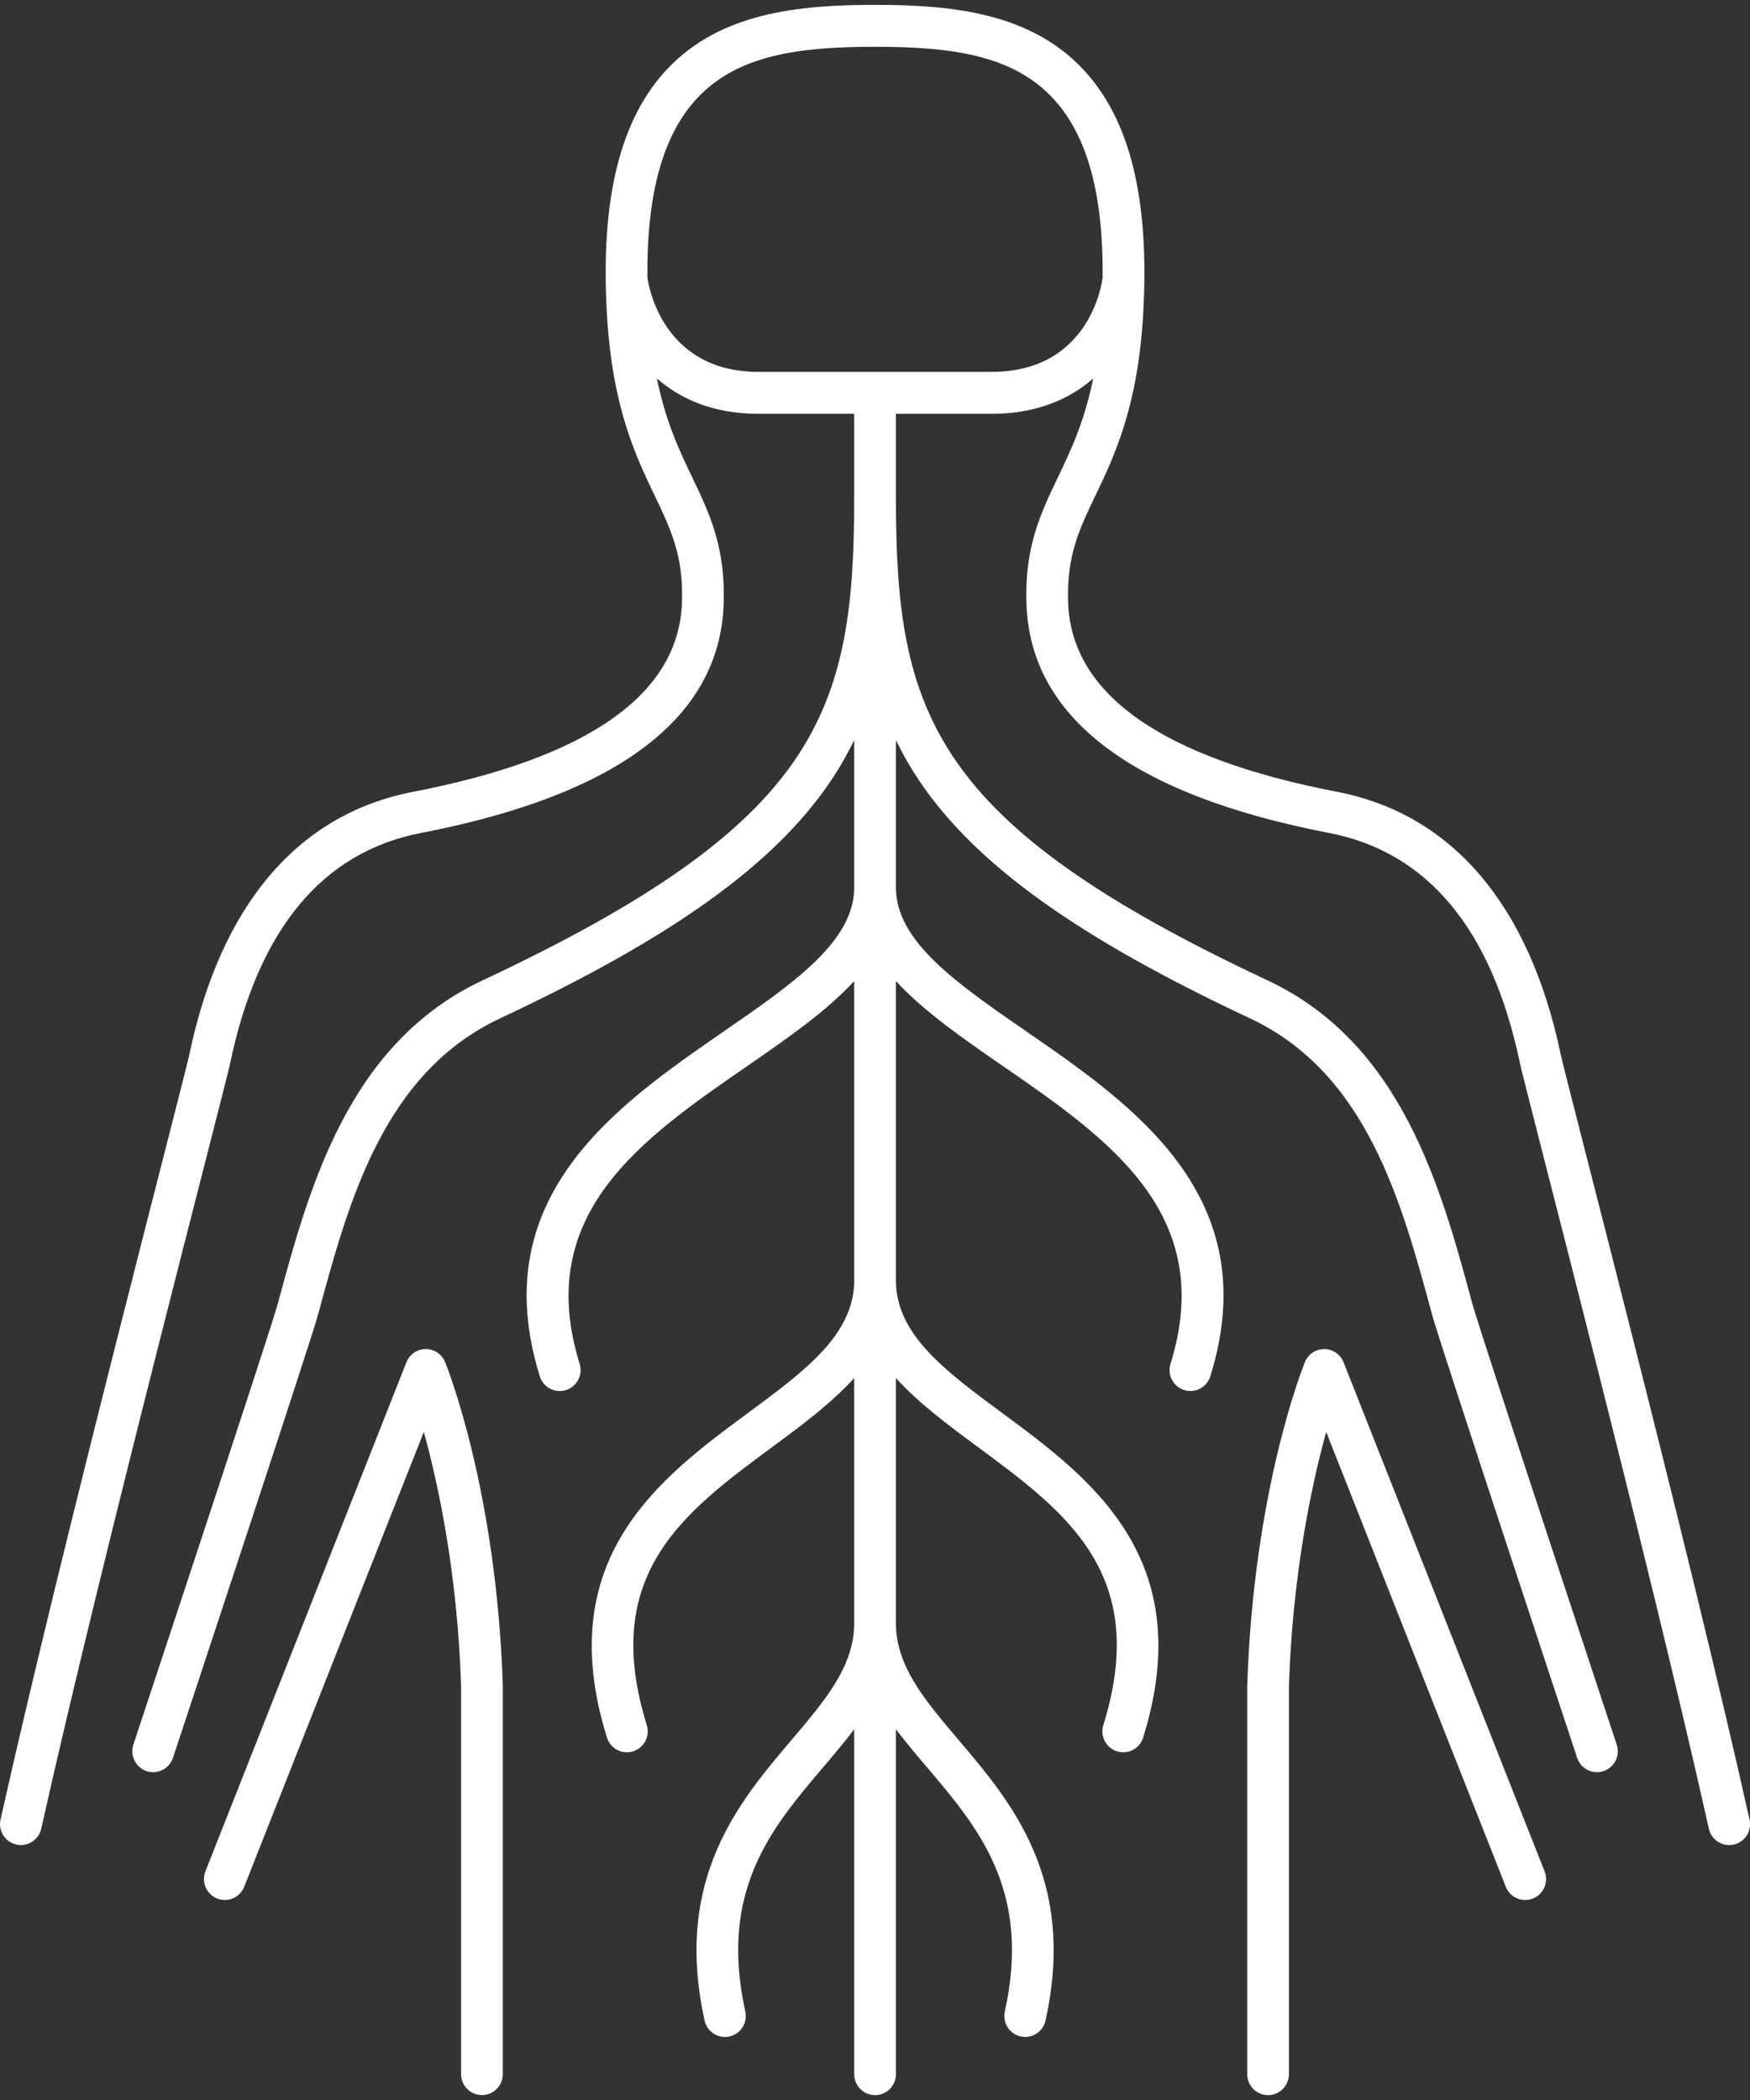 <svg width="90" height="108" viewBox="0 0 90 108" fill="none" xmlns="http://www.w3.org/2000/svg">
<rect x="0" y="0" width="90" height="108" fill="#333333" stroke="none"/>
<g clip-path="url(#clip0_982_7121)">
<path d="M22.892 70.049C22.727 69.645 22.335 69.38 21.899 69.38H21.893C21.456 69.382 21.062 69.652 20.901 70.06L10.565 96.239C10.347 96.792 10.616 97.418 11.167 97.638C11.717 97.855 12.341 97.586 12.56 97.034L21.796 73.641C22.544 76.347 23.522 80.899 23.713 86.691V106.671C23.713 107.266 24.193 107.748 24.786 107.748C25.378 107.748 25.858 107.266 25.858 106.671V86.655C25.526 76.625 22.998 70.314 22.891 70.05L22.892 70.049Z" fill="white"/>
<path d="M69.1 70.062C68.939 69.653 68.546 69.384 68.108 69.381H68.102C67.667 69.381 67.274 69.645 67.109 70.051C67.002 70.315 64.473 76.627 64.142 86.692V106.672C64.142 107.267 64.622 107.75 65.215 107.75C65.807 107.75 66.287 107.267 66.287 106.672V86.727C66.478 80.913 67.456 76.353 68.205 73.643L77.441 97.035C77.659 97.588 78.282 97.858 78.834 97.639C79.384 97.42 79.654 96.794 79.435 96.24L69.099 70.062H69.1Z" fill="white"/>
<path d="M89.976 93.575C86.774 79.24 80.549 55.579 80.264 54.219C78.651 46.531 74.673 41.863 68.76 40.721C59.758 38.983 55.106 35.714 54.933 31.003C54.844 28.599 55.502 27.225 56.337 25.485C57.307 23.459 58.517 20.938 58.792 16.143C59.131 10.251 58.119 6.135 55.698 3.559C52.964 0.651 48.941 0.25 45.002 0.25C41.063 0.25 37.041 0.651 34.307 3.559C31.886 6.135 30.873 10.251 31.212 16.144C31.487 20.938 32.696 23.459 33.668 25.486C34.502 27.226 35.16 28.599 35.071 31.004C34.898 35.714 30.245 38.983 21.244 40.722C15.331 41.864 11.353 46.531 9.74 54.22C9.455 55.58 3.23 79.243 0.028 93.575C-0.102 94.156 0.262 94.733 0.84 94.862C1.419 94.993 1.992 94.627 2.121 94.047C5.314 79.754 11.543 56.078 11.84 54.664C13.281 47.797 16.581 43.818 21.649 42.839C31.762 40.886 37 36.931 37.216 31.085C37.324 28.147 36.487 26.401 35.601 24.552C34.951 23.196 34.241 21.711 33.784 19.466C34.993 20.521 36.682 21.281 38.988 21.281C39.018 21.281 39.047 21.281 39.077 21.281H43.93V25.613C43.93 36.632 42.123 42.307 24.824 50.416C17.902 53.661 15.895 61.09 14.283 67.06C13.908 68.449 6.861 89.719 6.861 89.719C6.672 90.283 6.974 90.894 7.535 91.084C7.649 91.123 7.765 91.141 7.878 91.141C8.326 91.141 8.743 90.856 8.894 90.406C8.894 90.406 15.969 69.045 16.353 67.623C17.927 61.795 19.711 55.19 25.73 52.368C34.568 48.226 39.8 44.475 42.695 40.206C43.17 39.505 43.575 38.793 43.93 38.068V45.643C43.93 48.415 40.813 50.566 37.204 53.057C31.719 56.844 24.891 61.556 27.762 70.782C27.905 71.243 28.328 71.539 28.785 71.539C28.892 71.539 29 71.523 29.106 71.489C29.672 71.311 29.986 70.707 29.81 70.139C27.412 62.43 33.008 58.567 38.42 54.832C40.488 53.405 42.491 52.017 43.931 50.456V65.851C43.931 68.632 41.397 70.504 38.462 72.671C33.955 75.998 28.346 80.14 31.215 89.362C31.359 89.824 31.782 90.118 32.239 90.118C32.345 90.118 32.453 90.102 32.559 90.069C33.125 89.891 33.44 89.287 33.263 88.719C30.85 80.964 35.165 77.778 39.733 74.406C41.232 73.299 42.753 72.172 43.931 70.871V83.473C43.931 85.689 42.439 87.445 40.712 89.479C38.002 92.669 34.629 96.639 36.237 103.914C36.348 104.417 36.791 104.758 37.283 104.758C37.36 104.758 37.438 104.75 37.516 104.732C38.094 104.603 38.459 104.028 38.33 103.446C36.954 97.221 39.693 93.996 42.343 90.877C42.895 90.227 43.437 89.587 43.931 88.934V106.673C43.931 107.268 44.411 107.75 45.004 107.75C45.596 107.75 46.076 107.267 46.076 106.673V88.934C46.57 89.586 47.112 90.227 47.664 90.877C50.313 93.996 53.053 97.221 51.677 103.446C51.548 104.028 51.913 104.603 52.491 104.732C52.569 104.749 52.648 104.758 52.724 104.758C53.216 104.758 53.659 104.416 53.77 103.914C55.379 96.639 52.006 92.669 49.295 89.479C47.568 87.445 46.075 85.689 46.075 83.473V70.871C47.254 72.171 48.774 73.299 50.273 74.406C54.841 77.778 59.156 80.964 56.743 88.719C56.567 89.286 56.882 89.891 57.447 90.069C57.554 90.102 57.661 90.118 57.768 90.118C58.224 90.118 58.648 89.823 58.791 89.362C61.661 80.14 56.051 75.998 51.545 72.671C48.611 70.504 46.076 68.632 46.076 65.851V50.456C47.517 52.017 49.519 53.405 51.587 54.832C56.999 58.568 62.596 62.431 60.197 70.139C60.021 70.706 60.336 71.311 60.901 71.489C61.007 71.523 61.115 71.539 61.221 71.539C61.677 71.539 62.101 71.243 62.245 70.782C65.115 61.556 58.288 56.844 52.802 53.057C49.193 50.566 46.076 48.415 46.076 45.643V38.068C46.431 38.793 46.837 39.505 47.312 40.206C50.206 44.475 55.438 48.226 64.276 52.368C70.296 55.19 72.079 61.795 73.653 67.623C74.037 69.045 81.112 90.406 81.112 90.406C81.263 90.856 81.681 91.141 82.129 91.141C82.242 91.141 82.358 91.122 82.471 91.084C83.032 90.894 83.334 90.283 83.145 89.719C83.145 89.719 76.099 68.449 75.724 67.06C74.111 61.09 72.105 53.661 65.183 50.416C47.883 42.307 46.076 36.632 46.076 25.613V21.281H50.92C50.951 21.281 50.98 21.281 51.01 21.281C53.318 21.281 55.011 20.521 56.222 19.466C55.765 21.711 55.055 23.195 54.405 24.552C53.519 26.401 52.681 28.147 52.79 31.085C53.006 36.931 58.243 40.886 68.357 42.839C73.425 43.818 76.724 47.797 78.166 54.664C78.463 56.077 84.691 79.752 87.884 94.047C87.997 94.548 88.439 94.889 88.93 94.889C89.008 94.889 89.087 94.88 89.166 94.862C89.744 94.733 90.107 94.156 89.978 93.575L89.976 93.575ZM50.999 19.125C50.976 19.125 50.951 19.125 50.928 19.125H39.067C39.044 19.125 39.021 19.125 38.998 19.125C33.981 19.125 33.327 14.501 33.302 14.308C33.301 14.298 33.297 14.289 33.295 14.279C33.255 9.951 34.1 6.917 35.866 5.038C37.92 2.852 41.005 2.405 45.001 2.405C48.998 2.405 52.082 2.852 54.136 5.038C55.902 6.917 56.746 9.951 56.707 14.28C56.705 14.29 56.701 14.298 56.7 14.308C56.677 14.505 56.066 19.125 50.997 19.125H50.999Z" fill="white"/>
</g>
<defs>
<clipPath id="clip0_982_7121">
<rect width="90" height="107.5" fill="white" transform="translate(0 0.25)"/>
</clipPath>
</defs>
</svg>
